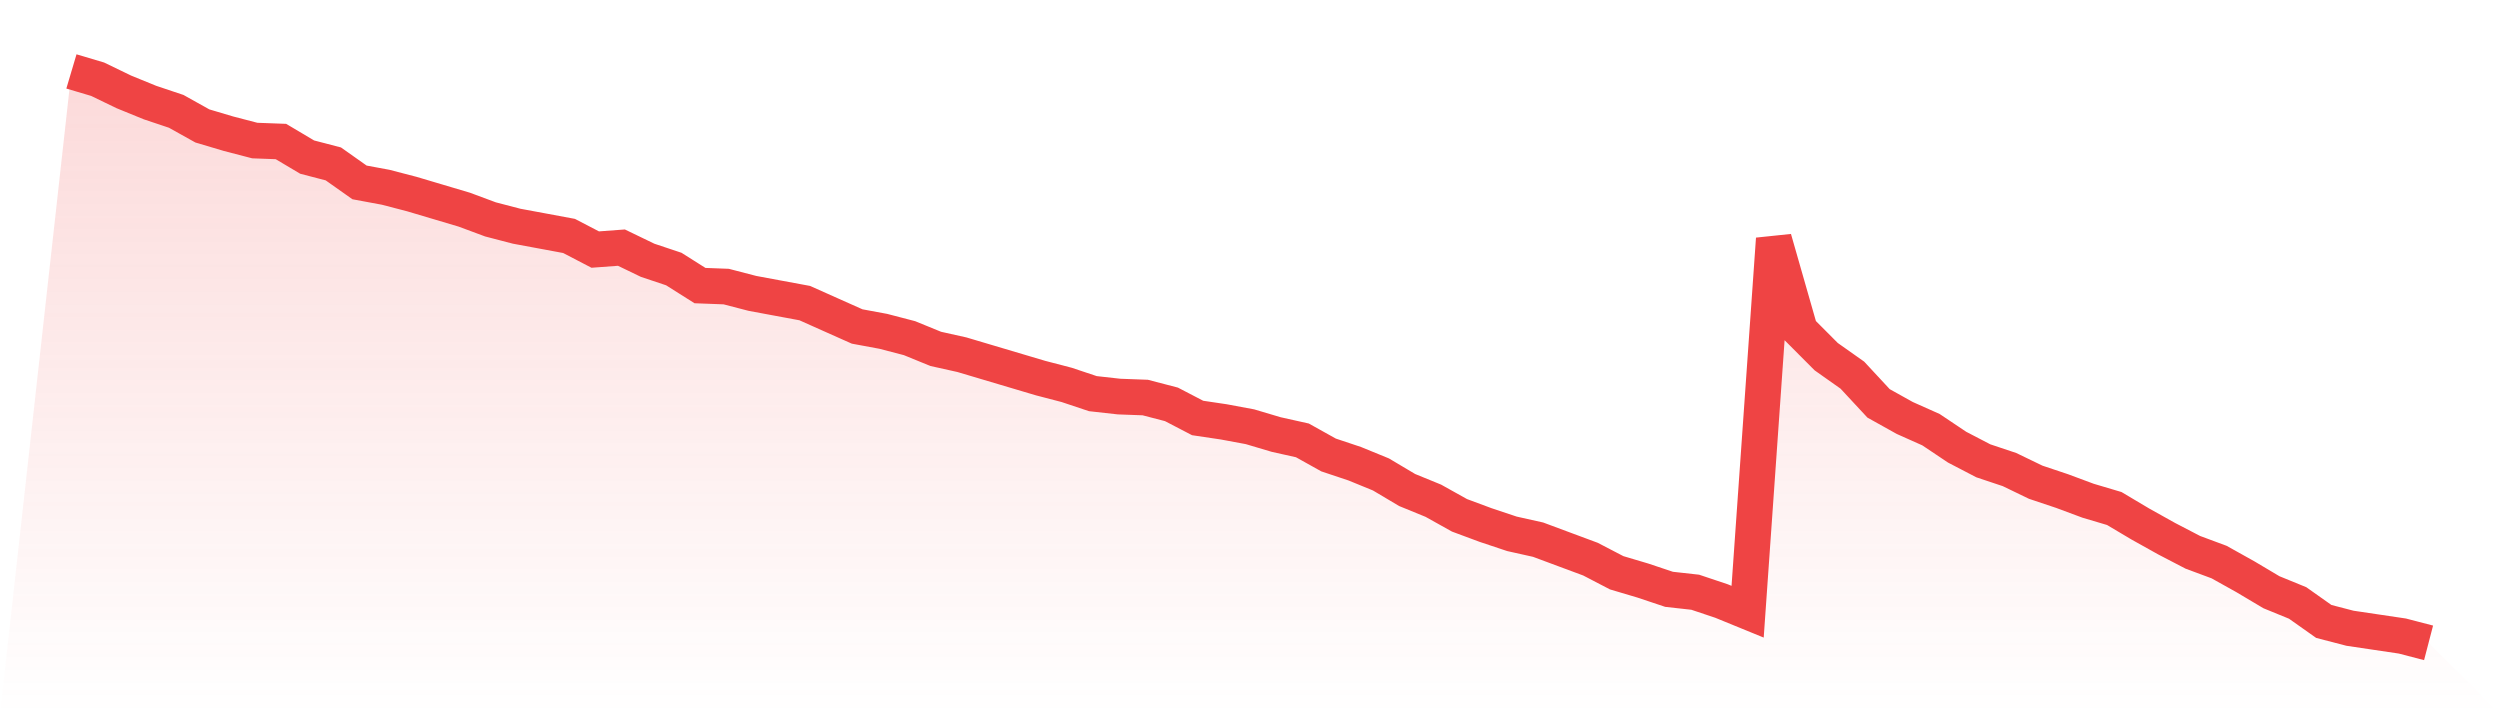 <svg viewBox="0 0 140 40" xmlns="http://www.w3.org/2000/svg">
<defs>
<linearGradient id="gradient" x1="0" x2="0" y1="0" y2="1">
<stop offset="0%" stop-color="#ef4444" stop-opacity="0.2"/>
<stop offset="100%" stop-color="#ef4444" stop-opacity="0"/>
</linearGradient>
</defs>
<path d="M4,4 L4,4 L5.467,4.436 L6.933,5.145 L8.4,5.744 L9.867,6.235 L11.333,7.053 L12.8,7.489 L14.267,7.871 L15.733,7.925 L17.2,8.797 L18.667,9.179 L20.133,10.215 L21.6,10.487 L23.067,10.869 L24.533,11.305 L26,11.741 L27.467,12.286 L28.933,12.668 L30.4,12.94 L31.867,13.213 L33.333,13.976 L34.8,13.867 L36.267,14.576 L37.733,15.066 L39.2,15.993 L40.667,16.048 L42.133,16.429 L43.6,16.702 L45.067,16.974 L46.533,17.629 L48,18.283 L49.467,18.555 L50.933,18.937 L52.4,19.537 L53.867,19.864 L55.333,20.3 L56.8,20.736 L58.267,21.172 L59.733,21.554 L61.2,22.044 L62.667,22.208 L64.133,22.262 L65.6,22.644 L67.067,23.407 L68.533,23.625 L70,23.898 L71.467,24.334 L72.933,24.661 L74.4,25.479 L75.867,25.969 L77.333,26.569 L78.8,27.441 L80.267,28.041 L81.733,28.859 L83.2,29.404 L84.667,29.894 L86.133,30.221 L87.6,30.767 L89.067,31.312 L90.533,32.075 L92,32.511 L93.467,33.002 L94.933,33.165 L96.4,33.656 L97.867,34.256 L99.333,13.376 L100.8,18.501 L102.267,19.973 L103.733,21.009 L105.2,22.589 L106.667,23.407 L108.133,24.061 L109.6,25.043 L111.067,25.806 L112.533,26.296 L114,27.005 L115.467,27.496 L116.933,28.041 L118.4,28.477 L119.867,29.349 L121.333,30.167 L122.8,30.93 L124.267,31.475 L125.733,32.293 L127.2,33.165 L128.667,33.765 L130.133,34.801 L131.6,35.182 L133.067,35.4 L134.533,35.618 L136,36 L140,40 L0,40 z" fill="url(#gradient)"/>
<path d="M4,4 L4,4 L5.467,4.436 L6.933,5.145 L8.4,5.744 L9.867,6.235 L11.333,7.053 L12.8,7.489 L14.267,7.871 L15.733,7.925 L17.2,8.797 L18.667,9.179 L20.133,10.215 L21.6,10.487 L23.067,10.869 L24.533,11.305 L26,11.741 L27.467,12.286 L28.933,12.668 L30.4,12.94 L31.867,13.213 L33.333,13.976 L34.8,13.867 L36.267,14.576 L37.733,15.066 L39.2,15.993 L40.667,16.048 L42.133,16.429 L43.6,16.702 L45.067,16.974 L46.533,17.629 L48,18.283 L49.467,18.555 L50.933,18.937 L52.4,19.537 L53.867,19.864 L55.333,20.3 L56.8,20.736 L58.267,21.172 L59.733,21.554 L61.2,22.044 L62.667,22.208 L64.133,22.262 L65.6,22.644 L67.067,23.407 L68.533,23.625 L70,23.898 L71.467,24.334 L72.933,24.661 L74.4,25.479 L75.867,25.969 L77.333,26.569 L78.8,27.441 L80.267,28.041 L81.733,28.859 L83.2,29.404 L84.667,29.894 L86.133,30.221 L87.6,30.767 L89.067,31.312 L90.533,32.075 L92,32.511 L93.467,33.002 L94.933,33.165 L96.4,33.656 L97.867,34.256 L99.333,13.376 L100.8,18.501 L102.267,19.973 L103.733,21.009 L105.2,22.589 L106.667,23.407 L108.133,24.061 L109.6,25.043 L111.067,25.806 L112.533,26.296 L114,27.005 L115.467,27.496 L116.933,28.041 L118.4,28.477 L119.867,29.349 L121.333,30.167 L122.8,30.93 L124.267,31.475 L125.733,32.293 L127.2,33.165 L128.667,33.765 L130.133,34.801 L131.6,35.182 L133.067,35.4 L134.533,35.618 L136,36" fill="none" stroke="#ef4444" stroke-width="2"/>
</svg>